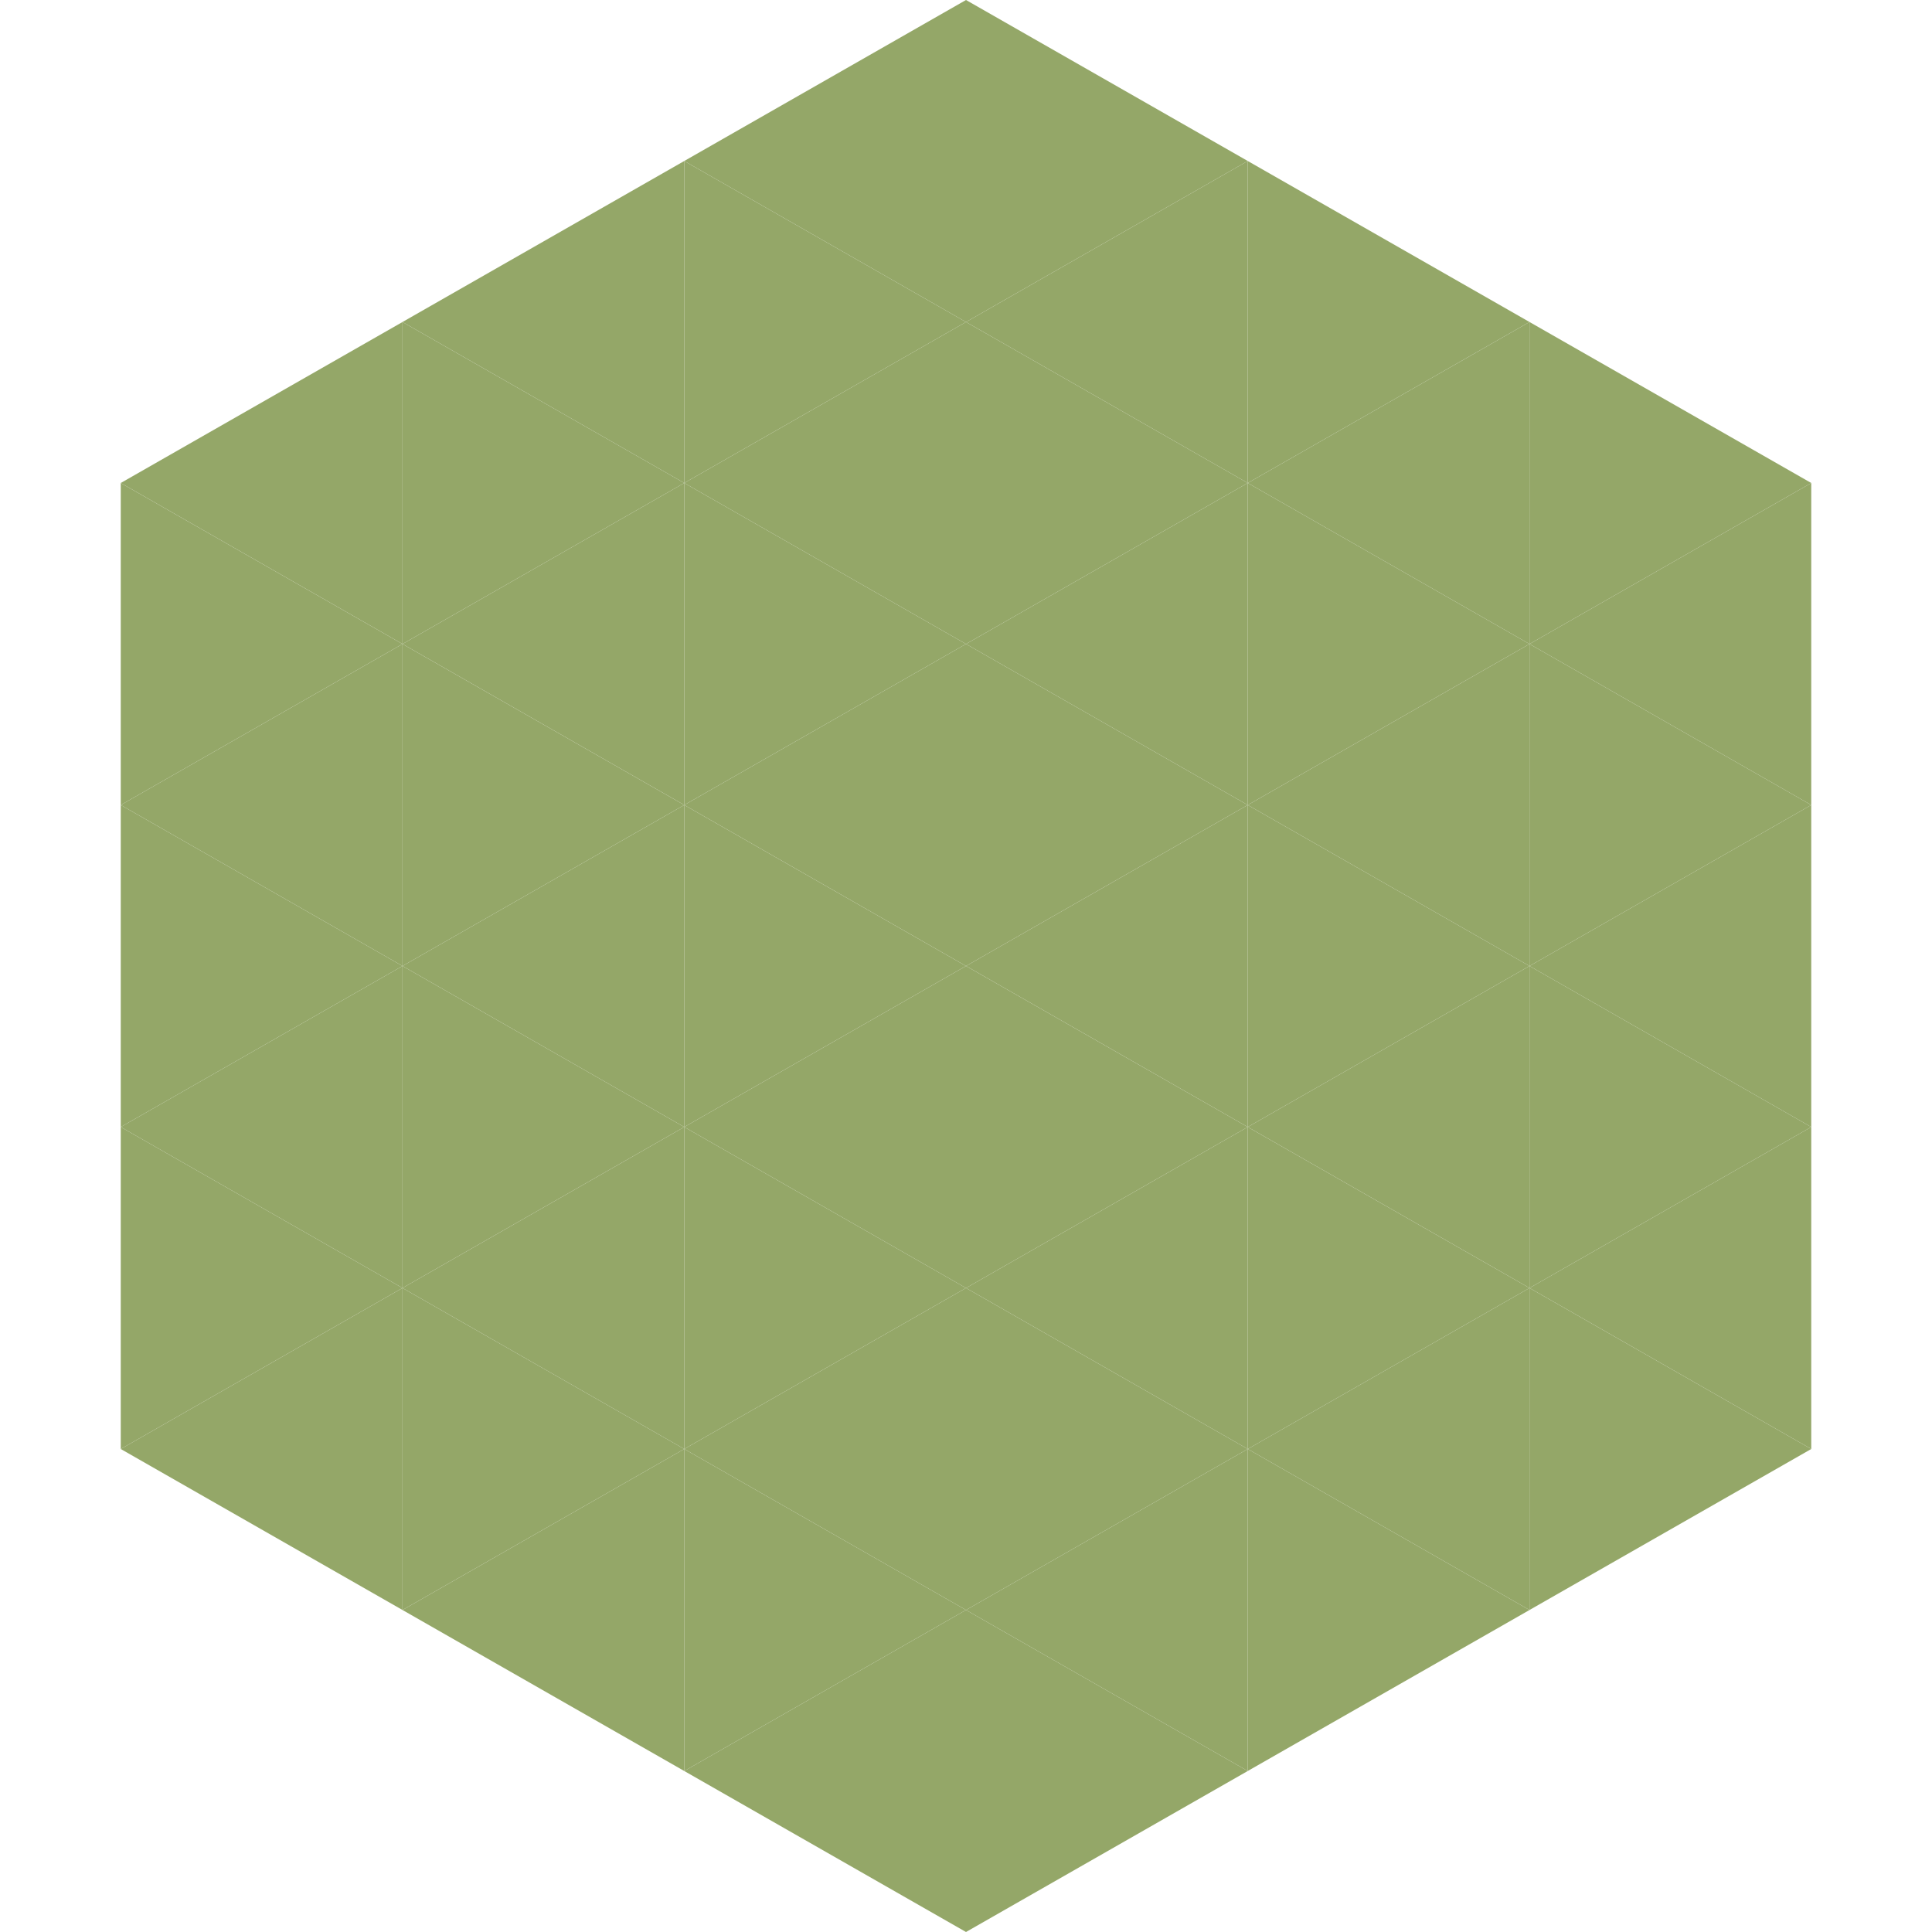 <?xml version="1.0"?>
<!-- Generated by SVGo -->
<svg width="240" height="240"
     xmlns="http://www.w3.org/2000/svg"
     xmlns:xlink="http://www.w3.org/1999/xlink">
<polygon points="50,40 15,60 50,80" style="fill:rgb(148,167,104)" />
<polygon points="190,40 225,60 190,80" style="fill:rgb(148,167,104)" />
<polygon points="15,60 50,80 15,100" style="fill:rgb(148,167,104)" />
<polygon points="225,60 190,80 225,100" style="fill:rgb(148,167,104)" />
<polygon points="50,80 15,100 50,120" style="fill:rgb(148,167,104)" />
<polygon points="190,80 225,100 190,120" style="fill:rgb(148,167,104)" />
<polygon points="15,100 50,120 15,140" style="fill:rgb(148,167,104)" />
<polygon points="225,100 190,120 225,140" style="fill:rgb(148,167,104)" />
<polygon points="50,120 15,140 50,160" style="fill:rgb(148,167,104)" />
<polygon points="190,120 225,140 190,160" style="fill:rgb(148,167,104)" />
<polygon points="15,140 50,160 15,180" style="fill:rgb(148,167,104)" />
<polygon points="225,140 190,160 225,180" style="fill:rgb(148,167,104)" />
<polygon points="50,160 15,180 50,200" style="fill:rgb(148,167,104)" />
<polygon points="190,160 225,180 190,200" style="fill:rgb(148,167,104)" />
<polygon points="15,180 50,200 15,220" style="fill:rgb(255,255,255); fill-opacity:0" />
<polygon points="225,180 190,200 225,220" style="fill:rgb(255,255,255); fill-opacity:0" />
<polygon points="50,0 85,20 50,40" style="fill:rgb(255,255,255); fill-opacity:0" />
<polygon points="190,0 155,20 190,40" style="fill:rgb(255,255,255); fill-opacity:0" />
<polygon points="85,20 50,40 85,60" style="fill:rgb(148,167,104)" />
<polygon points="155,20 190,40 155,60" style="fill:rgb(148,167,104)" />
<polygon points="50,40 85,60 50,80" style="fill:rgb(148,167,104)" />
<polygon points="190,40 155,60 190,80" style="fill:rgb(148,167,104)" />
<polygon points="85,60 50,80 85,100" style="fill:rgb(148,167,104)" />
<polygon points="155,60 190,80 155,100" style="fill:rgb(148,167,104)" />
<polygon points="50,80 85,100 50,120" style="fill:rgb(148,167,104)" />
<polygon points="190,80 155,100 190,120" style="fill:rgb(148,167,104)" />
<polygon points="85,100 50,120 85,140" style="fill:rgb(148,167,104)" />
<polygon points="155,100 190,120 155,140" style="fill:rgb(148,167,104)" />
<polygon points="50,120 85,140 50,160" style="fill:rgb(148,167,104)" />
<polygon points="190,120 155,140 190,160" style="fill:rgb(148,167,104)" />
<polygon points="85,140 50,160 85,180" style="fill:rgb(148,167,104)" />
<polygon points="155,140 190,160 155,180" style="fill:rgb(148,167,104)" />
<polygon points="50,160 85,180 50,200" style="fill:rgb(148,167,104)" />
<polygon points="190,160 155,180 190,200" style="fill:rgb(148,167,104)" />
<polygon points="85,180 50,200 85,220" style="fill:rgb(148,167,104)" />
<polygon points="155,180 190,200 155,220" style="fill:rgb(148,167,104)" />
<polygon points="120,0 85,20 120,40" style="fill:rgb(148,167,104)" />
<polygon points="120,0 155,20 120,40" style="fill:rgb(148,167,104)" />
<polygon points="85,20 120,40 85,60" style="fill:rgb(148,167,104)" />
<polygon points="155,20 120,40 155,60" style="fill:rgb(148,167,104)" />
<polygon points="120,40 85,60 120,80" style="fill:rgb(148,167,104)" />
<polygon points="120,40 155,60 120,80" style="fill:rgb(148,167,104)" />
<polygon points="85,60 120,80 85,100" style="fill:rgb(148,167,104)" />
<polygon points="155,60 120,80 155,100" style="fill:rgb(148,167,104)" />
<polygon points="120,80 85,100 120,120" style="fill:rgb(148,167,104)" />
<polygon points="120,80 155,100 120,120" style="fill:rgb(148,167,104)" />
<polygon points="85,100 120,120 85,140" style="fill:rgb(148,167,104)" />
<polygon points="155,100 120,120 155,140" style="fill:rgb(148,167,104)" />
<polygon points="120,120 85,140 120,160" style="fill:rgb(148,167,104)" />
<polygon points="120,120 155,140 120,160" style="fill:rgb(148,167,104)" />
<polygon points="85,140 120,160 85,180" style="fill:rgb(148,167,104)" />
<polygon points="155,140 120,160 155,180" style="fill:rgb(148,167,104)" />
<polygon points="120,160 85,180 120,200" style="fill:rgb(148,167,104)" />
<polygon points="120,160 155,180 120,200" style="fill:rgb(148,167,104)" />
<polygon points="85,180 120,200 85,220" style="fill:rgb(148,167,104)" />
<polygon points="155,180 120,200 155,220" style="fill:rgb(148,167,104)" />
<polygon points="120,200 85,220 120,240" style="fill:rgb(148,167,104)" />
<polygon points="120,200 155,220 120,240" style="fill:rgb(148,167,104)" />
<polygon points="85,220 120,240 85,260" style="fill:rgb(255,255,255); fill-opacity:0" />
<polygon points="155,220 120,240 155,260" style="fill:rgb(255,255,255); fill-opacity:0" />
</svg>
